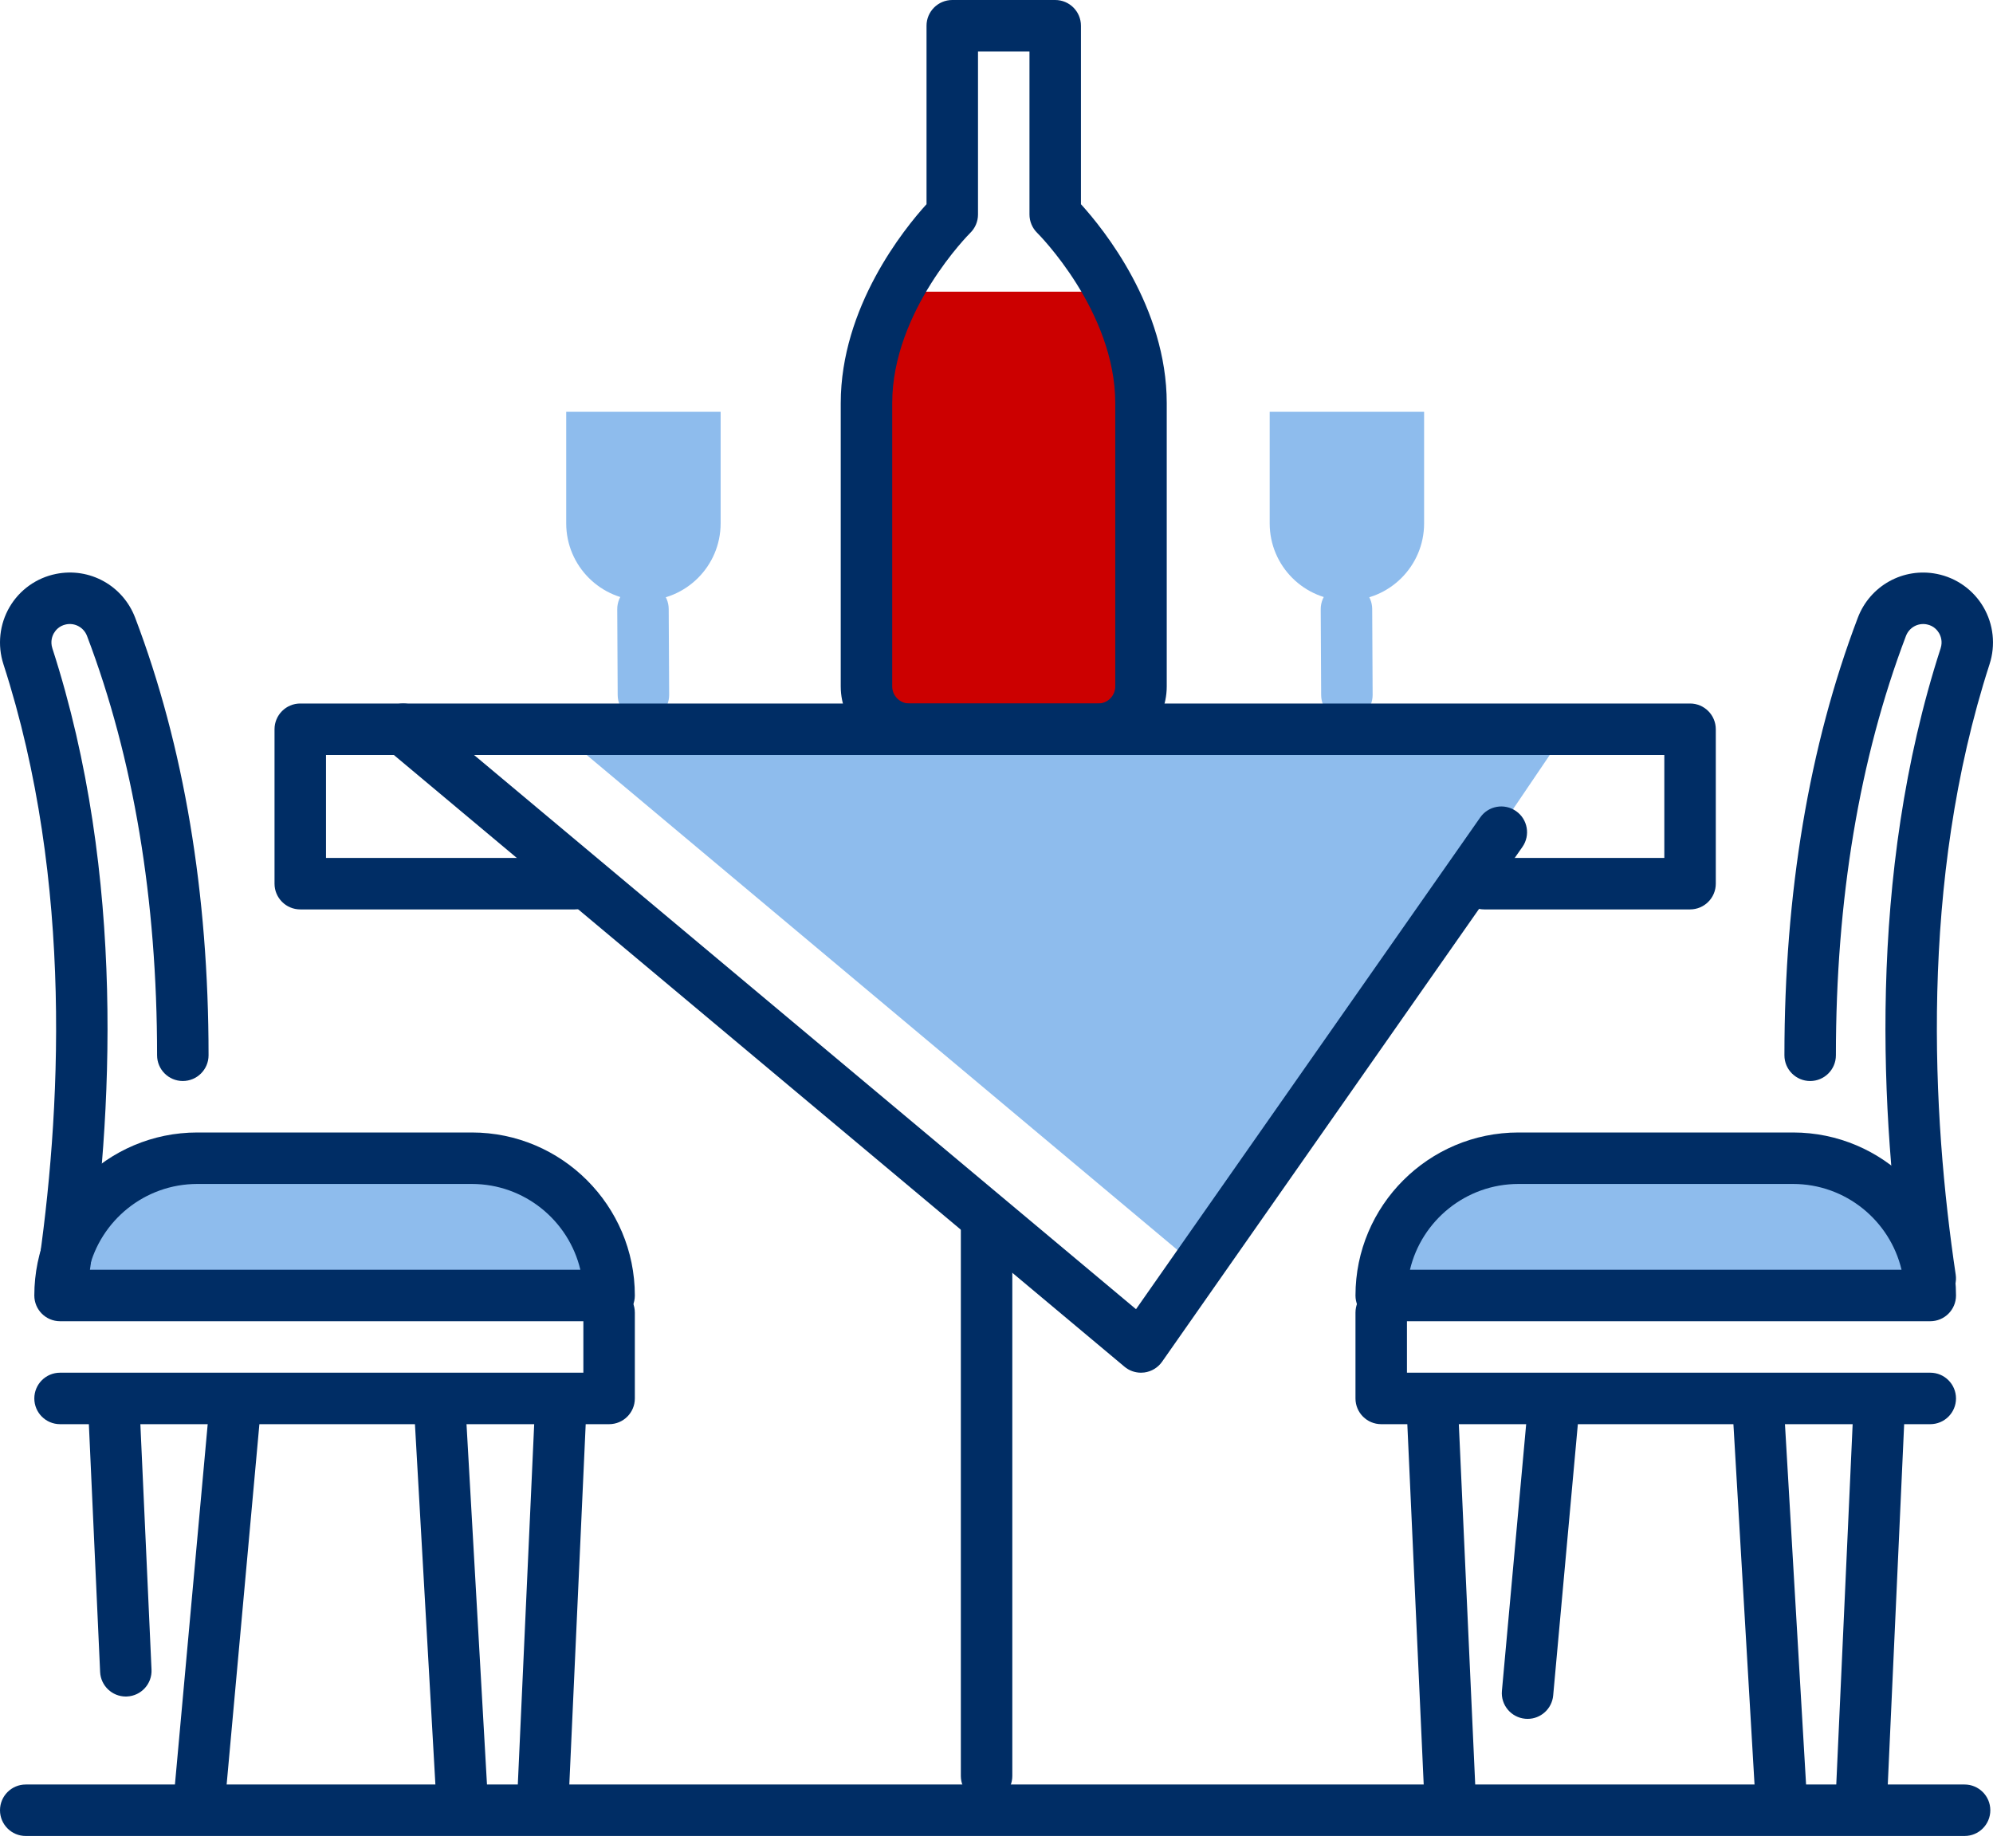<svg width="110" height="102" viewBox="0 0 110 102" fill="none" xmlns="http://www.w3.org/2000/svg">
<g clip-path="url(#clip0_56_543)">
<path d="M31.251 40.721L66.29 70.078L86.177 40.721H31.251Z" fill="#8EBCED"/>
<path d="M3.788 71.025H33.145C33.145 67.364 30.177 64.396 26.516 64.396H10.417C6.756 64.396 3.788 67.364 3.788 71.025Z" fill="#8EBCED"/>
<path d="M76.707 71.025H106.064C106.064 67.364 103.096 64.396 99.435 64.396H83.336C79.675 64.396 76.707 67.364 76.707 71.025Z" fill="#8EBCED"/>
<path d="M59.656 16.099H51.144C49.049 16.099 47.35 17.797 47.35 19.893V35.433C47.35 37.831 49.293 39.774 51.691 39.774H59.108C61.506 39.774 63.449 37.831 63.449 35.433V19.893C63.449 17.798 61.75 16.099 59.656 16.099Z" fill="#CC0000"/>
<path d="M60.608 41.668H50.191C48.102 41.668 46.403 39.969 46.403 37.88V22.255C46.403 16.954 49.893 12.641 51.138 11.27V1.421C51.138 0.636 51.775 0 52.559 0H58.241C59.025 0 59.661 0.636 59.661 1.421V11.27C60.906 12.64 64.396 16.954 64.396 22.255V37.88C64.396 39.969 62.697 41.668 60.608 41.668ZM53.979 2.841V11.838C53.979 12.219 53.825 12.586 53.552 12.853C53.51 12.893 49.244 17.154 49.244 22.255V37.88C49.244 38.403 49.668 38.827 50.191 38.827H60.608C61.131 38.827 61.555 38.403 61.555 37.88V22.255C61.555 17.154 57.289 12.893 57.245 12.851C56.974 12.585 56.82 12.217 56.82 11.838V2.841H53.979Z" fill="#002D65"/>
<path d="M35.513 33.145C33.159 33.145 31.251 31.237 31.251 28.884V22.728H39.774V28.884C39.774 31.237 37.866 33.145 35.513 33.145Z" fill="#8EBCED"/>
<path d="M35.513 39.774C34.731 39.774 34.096 39.143 34.092 38.361L34.068 33.626C34.064 32.842 34.696 32.202 35.48 32.198C36.269 32.198 36.905 32.829 36.908 33.611L36.933 38.346C36.937 39.13 36.304 39.77 35.52 39.774H35.513Z" fill="#8EBCED"/>
<path d="M74.34 33.145C71.986 33.145 70.078 31.237 70.078 28.884V22.728H78.601V28.884C78.601 31.237 76.693 33.145 74.34 33.145Z" fill="#8EBCED"/>
<path d="M74.34 39.774C73.558 39.774 72.923 39.143 72.919 38.361L72.895 33.626C72.891 32.842 73.523 32.202 74.308 32.198C75.096 32.198 75.732 32.829 75.736 33.611L75.76 38.346C75.764 39.13 75.131 39.77 74.347 39.774H74.34Z" fill="#8EBCED"/>
<path d="M108.432 101.329H1.421C0.636 101.329 0 100.693 0 99.909C0 99.125 0.636 98.488 1.421 98.488H108.432C109.216 98.488 109.852 99.125 109.852 99.909C109.852 100.693 109.216 101.329 108.432 101.329Z" fill="#002D65"/>
<path d="M93.28 50.191H81.916C81.132 50.191 80.495 49.555 80.495 48.771C80.495 47.987 81.132 47.35 81.916 47.35H91.859V41.668H17.993V47.35H31.725C32.509 47.35 33.145 47.987 33.145 48.771C33.145 49.555 32.509 50.191 31.725 50.191H16.573C15.788 50.191 15.152 49.555 15.152 48.771V40.248C15.152 39.464 15.788 38.827 16.573 38.827H93.28C94.064 38.827 94.7 39.464 94.7 40.248V48.771C94.7 49.555 94.064 50.191 93.28 50.191Z" fill="#002D65"/>
<path d="M54.453 99.435C53.669 99.435 53.032 98.799 53.032 98.015V67.711C53.032 66.927 53.669 66.29 54.453 66.29C55.237 66.29 55.873 66.927 55.873 67.711V98.015C55.873 98.799 55.237 99.435 54.453 99.435Z" fill="#002D65"/>
<path d="M106.538 72.919H76.234C75.45 72.919 74.813 72.283 74.813 71.499C74.813 66.538 78.849 62.502 83.81 62.502H98.962C103.922 62.502 107.958 66.538 107.958 71.499C107.958 72.283 107.322 72.919 106.538 72.919ZM77.82 70.078H104.952C104.309 67.367 101.867 65.343 98.962 65.343H83.81C80.904 65.343 78.462 67.367 77.82 70.078Z" fill="#002D65"/>
<path d="M106.536 71.972C105.845 71.972 105.238 71.466 105.133 70.761C103.788 61.739 103.039 48.345 107.109 35.782C107.235 35.394 107.107 35.086 107.019 34.937C106.934 34.793 106.735 34.538 106.351 34.461C105.856 34.361 105.372 34.634 105.194 35.103C102.629 41.854 101.329 49.639 101.329 58.242C101.329 59.026 100.693 59.662 99.909 59.662C99.125 59.662 98.488 59.026 98.488 58.242C98.488 49.292 99.85 41.169 102.538 34.095C103.212 32.322 105.049 31.303 106.908 31.676C107.982 31.891 108.916 32.556 109.469 33.501C110.027 34.453 110.152 35.604 109.81 36.657C105.911 48.698 106.641 61.62 107.941 70.343C108.057 71.119 107.522 71.841 106.745 71.957C106.675 71.968 106.604 71.973 106.534 71.973L106.536 71.972Z" fill="#002D65"/>
<path d="M106.538 78.601H76.234C75.45 78.601 74.813 77.965 74.813 77.181V72.446C74.813 71.662 75.45 71.025 76.234 71.025C77.018 71.025 77.654 71.662 77.654 72.446V75.76H106.538C107.322 75.76 107.958 76.397 107.958 77.181C107.958 77.965 107.322 78.601 106.538 78.601Z" fill="#002D65"/>
<path d="M80.021 100.382C79.266 100.382 78.637 99.787 78.603 99.026L77.656 78.192C77.62 77.408 78.226 76.744 79.01 76.709C79.811 76.676 80.458 77.28 80.493 78.063L81.44 98.897C81.476 99.681 80.869 100.345 80.086 100.38C80.064 100.381 80.042 100.382 80.021 100.382Z" fill="#002D65"/>
<path d="M84.313 94.865C84.269 94.865 84.225 94.863 84.182 94.859C83.401 94.788 82.824 94.097 82.896 93.316L84.289 77.999C84.361 77.217 85.051 76.641 85.832 76.713C86.614 76.784 87.191 77.475 87.118 78.257L85.725 93.573C85.658 94.311 85.039 94.865 84.313 94.865Z" fill="#002D65"/>
<path d="M102.751 100.382C102.729 100.382 102.707 100.382 102.685 100.38C101.902 100.345 101.295 99.681 101.331 98.897L102.278 78.063C102.313 77.281 102.957 76.678 103.761 76.709C104.544 76.744 105.151 77.408 105.115 78.192L104.168 99.026C104.134 99.787 103.505 100.382 102.751 100.382Z" fill="#002D65"/>
<path d="M98.287 100.388C97.54 100.388 96.914 99.805 96.871 99.051L95.65 78.211C95.604 77.428 96.201 76.755 96.984 76.71C97.781 76.661 98.44 77.261 98.485 78.044L99.706 98.884C99.752 99.667 99.155 100.34 98.372 100.385C98.343 100.387 98.315 100.388 98.287 100.388Z" fill="#002D65"/>
<path d="M33.619 72.919H3.315C2.53 72.919 1.894 72.283 1.894 71.499C1.894 66.538 5.93 62.502 10.89 62.502H26.043C31.003 62.502 35.039 66.538 35.039 71.499C35.039 72.283 34.403 72.919 33.619 72.919ZM4.901 70.078H32.032C31.389 67.367 28.948 65.343 26.043 65.343H10.89C7.985 65.343 5.543 67.367 4.901 70.078Z" fill="#002D65"/>
<path d="M3.465 71.972C3.396 71.972 3.325 71.967 3.254 71.956C2.477 71.841 1.942 71.118 2.058 70.342C3.357 61.621 4.089 48.699 0.189 36.657C-0.152 35.603 -0.027 34.452 0.53 33.5C1.083 32.555 2.017 31.89 3.092 31.675C4.952 31.301 6.787 32.321 7.461 34.095C10.149 41.168 11.511 49.291 11.511 58.241C11.511 59.025 10.874 59.661 10.09 59.661C9.306 59.661 8.67 59.025 8.67 58.241C8.67 49.638 7.37 41.853 4.805 35.103C4.627 34.633 4.142 34.361 3.649 34.46C3.264 34.537 3.065 34.792 2.98 34.936C2.892 35.084 2.765 35.392 2.89 35.782C6.96 48.347 6.21 61.739 4.866 70.76C4.762 71.466 4.154 71.971 3.463 71.971L3.465 71.972Z" fill="#002D65"/>
<path d="M33.619 78.601H3.315C2.53 78.601 1.894 77.965 1.894 77.181C1.894 76.397 2.53 75.76 3.315 75.76H32.198V72.446C32.198 71.662 32.834 71.025 33.619 71.025C34.403 71.025 35.039 71.662 35.039 72.446V77.181C35.039 77.965 34.403 78.601 33.619 78.601Z" fill="#002D65"/>
<path d="M29.98 100.382C29.959 100.382 29.937 100.382 29.915 100.38C29.132 100.345 28.525 99.681 28.561 98.897L29.508 78.063C29.543 77.281 30.189 76.678 30.991 76.709C31.774 76.744 32.381 77.408 32.345 78.192L31.398 99.026C31.364 99.787 30.735 100.382 29.98 100.382Z" fill="#002D65"/>
<path d="M25.499 100.717C24.751 100.717 24.125 100.133 24.081 99.377L22.88 78.208C22.835 77.425 23.434 76.754 24.218 76.709C25.026 76.686 25.671 77.265 25.717 78.047L26.919 99.216C26.963 99.999 26.364 100.669 25.58 100.715C25.553 100.716 25.526 100.717 25.499 100.717Z" fill="#002D65"/>
<path d="M6.943 93.632C6.189 93.632 5.56 93.037 5.526 92.276L4.886 78.192C4.85 77.408 5.456 76.744 6.24 76.709C7.045 76.676 7.688 77.28 7.723 78.063L8.363 92.147C8.399 92.931 7.792 93.595 7.009 93.63C6.987 93.631 6.964 93.632 6.943 93.632Z" fill="#002D65"/>
<path d="M11.041 100.382C10.998 100.382 10.954 100.38 10.91 100.377C10.129 100.306 9.553 99.614 9.624 98.833L11.518 77.999C11.589 77.217 12.282 76.641 13.062 76.713C13.843 76.784 14.419 77.475 14.348 78.257L12.454 99.091C12.387 99.828 11.767 100.382 11.041 100.382Z" fill="#002D65"/>
<path d="M62.976 75.76C62.644 75.76 62.321 75.645 62.064 75.429L21.343 41.337C20.741 40.833 20.662 39.937 21.166 39.336C21.669 38.733 22.564 38.654 23.166 39.158L62.7 72.255L81.699 45.114C82.149 44.47 83.036 44.316 83.677 44.766C84.32 45.215 84.476 46.101 84.026 46.744L64.139 75.154C63.911 75.48 63.556 75.695 63.161 75.748C63.1 75.756 63.037 75.76 62.976 75.76Z" fill="#002D65"/>
</g>
<defs>
<clipPath id="clip0_56_543">
<rect width="110" height="101.329" fill="white"/>
</clipPath>
</defs>
</svg>
